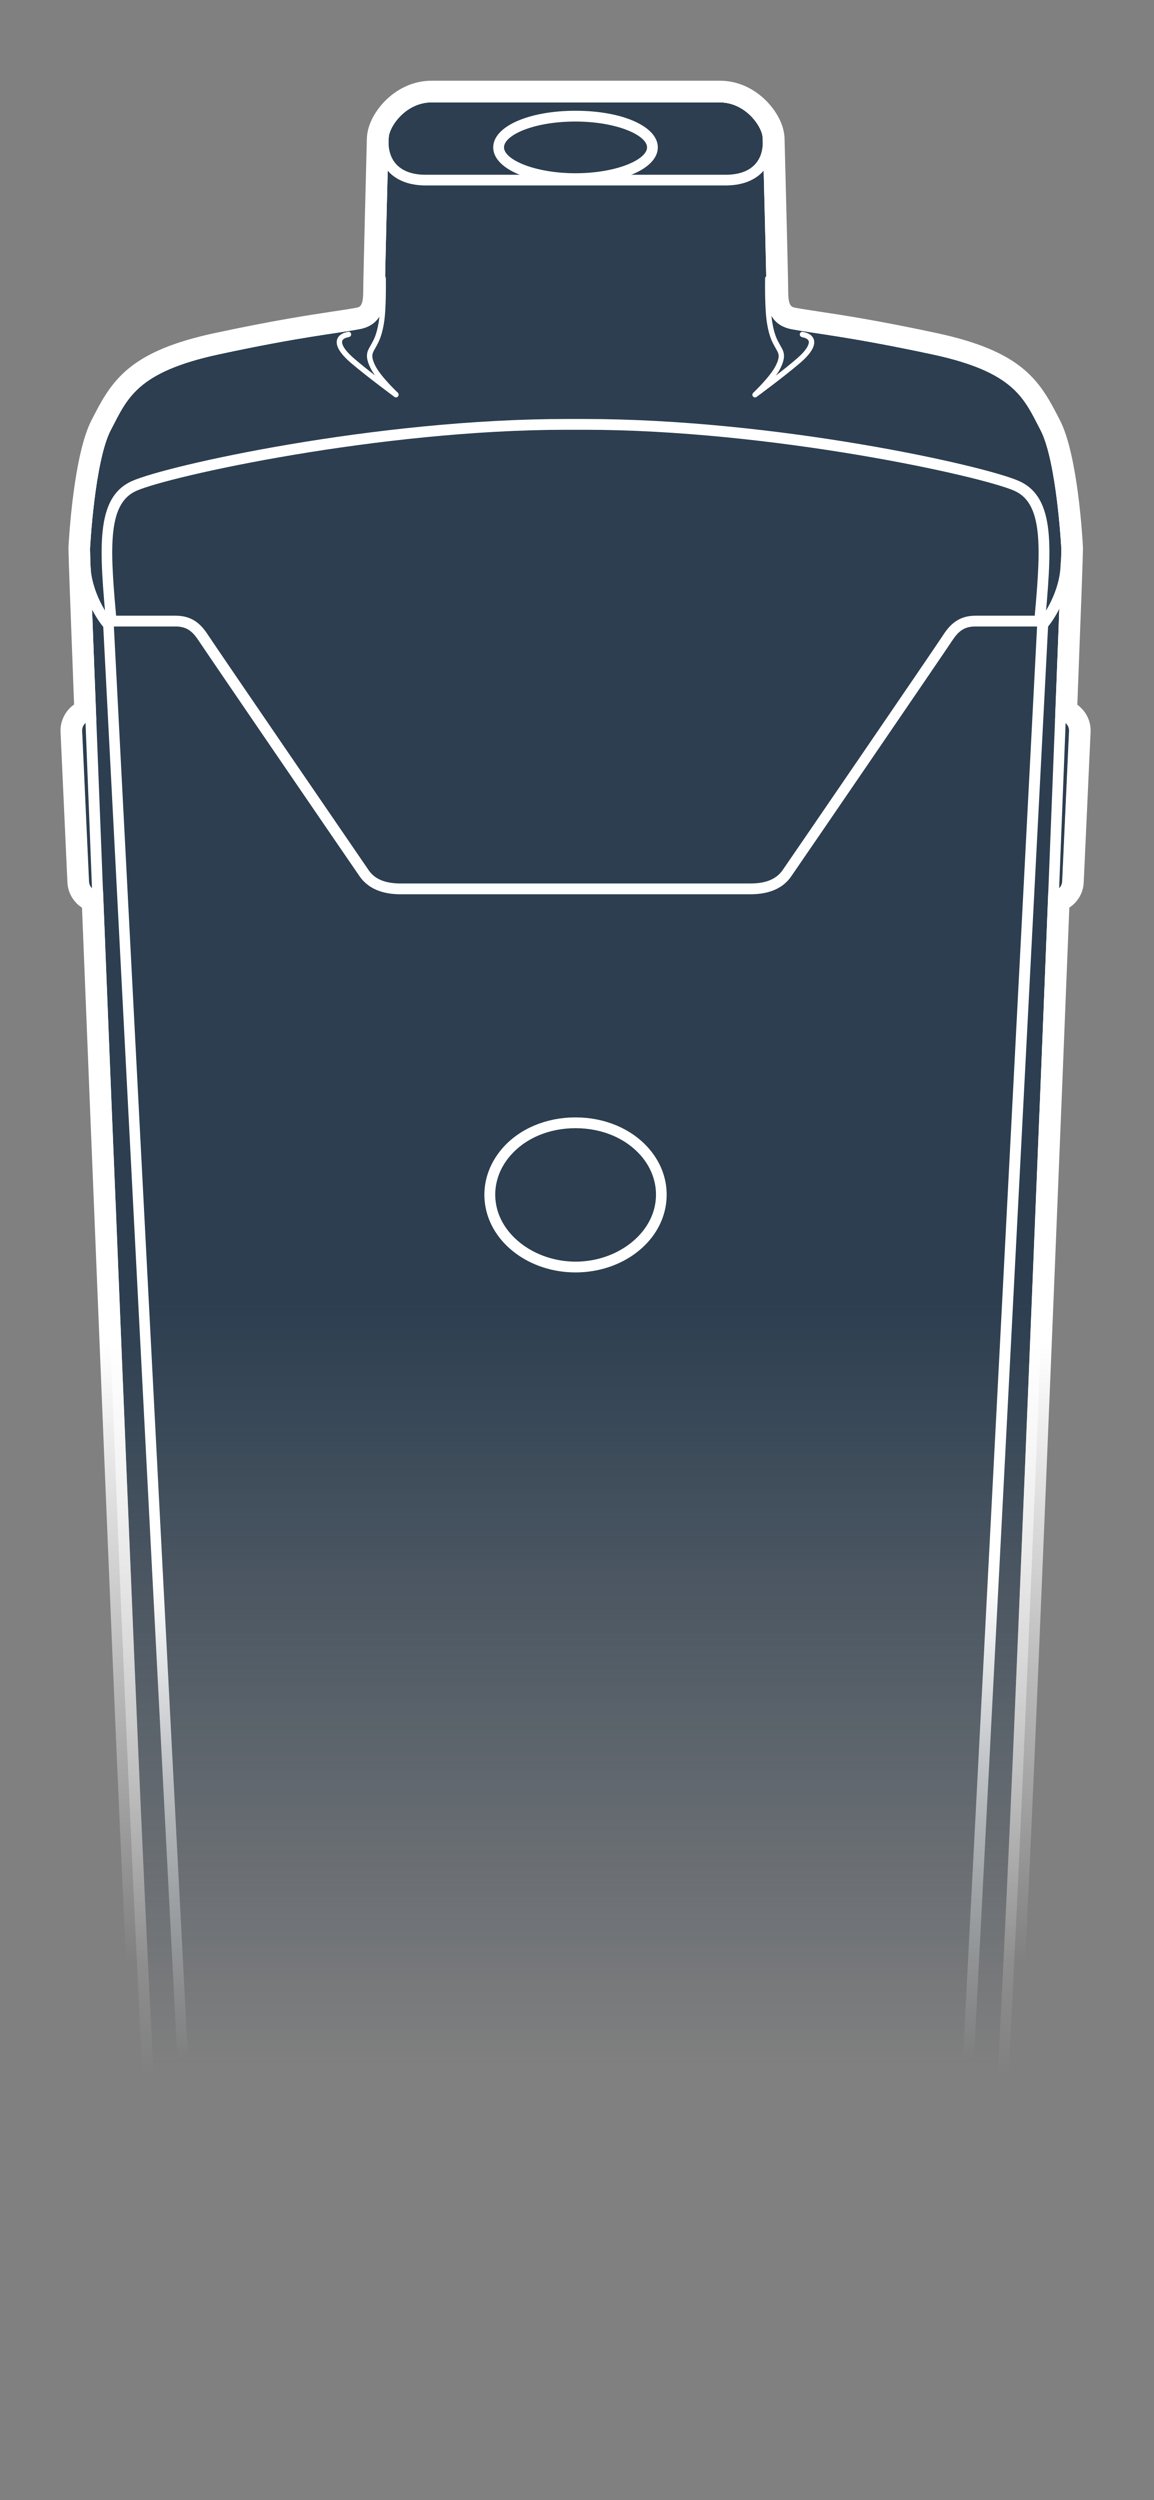 <?xml version="1.0" encoding="utf-8"?>
<!-- Generator: Adobe Illustrator 24.1.3, SVG Export Plug-In . SVG Version: 6.00 Build 0)  -->
<!DOCTYPE svg PUBLIC "-//W3C//DTD SVG 1.1//EN" "http://www.w3.org/Graphics/SVG/1.1/DTD/svg11.dtd">
<svg version="1.1" id="Layer_1" xmlns:x="http://ns.adobe.com/Extensibility/1.0/" xmlns:i="http://ns.adobe.com/AdobeIllustrator/10.0/" xmlns:graph="http://ns.adobe.com/Graphs/1.0/"
	 xmlns="http://www.w3.org/2000/svg" xmlns:xlink="http://www.w3.org/1999/xlink" x="0px" y="0px" width="121.01px"
	 height="262.06px" viewBox="0 0 121.01 262.06" enable-background="new 0 0 121.01 262.06" xml:space="preserve">
<rect x="0" y="0" width="121.01" height="262.06" fill="#808080" stroke="none"/>
<linearGradient id="SVGID_1_" gradientUnits="userSpaceOnUse" x1="60.354" y1="10.726" x2="60.354" y2="250.766">
	<stop  offset="0.524" style="stop-color:#2C3E50"/>
	<stop  offset="0.857" style="stop-color:#2C3E50;stop-opacity:0"/>
</linearGradient>
<path fill="url(#SVGID_1_)" d="M111.08,75.51l-0.44-0.02c0.41-10.52,0.66-17.26,0.66-17.98c0,0-0.47-9.2-2.19-12.46
	c-1.71-3.26-2.65-6.05-11.34-7.92c-8.69-1.86-12.26-2.17-14.75-2.64c-2.48-0.47-2.64-2.64-2.64-4.04c0-1.27-0.32-13.55-0.38-15.85
	c-0.01-0.24-0.04-0.37-0.04-0.37c-0.19-1.19-1.88-3.51-4.49-3.51c-2.63,0-15.1,0-15.1,0s-12.47,0-15.1,0c-2.61,0-4.3,2.32-4.49,3.51
	c0,0-0.04,0.13-0.04,0.37c-0.06,2.31-0.38,14.59-0.38,15.85c0,1.4-0.16,3.57-2.64,4.04c-2.48,0.47-6.05,0.78-14.75,2.64
	c-8.69,1.86-9.63,4.66-11.34,7.92c-1.71,3.26-2.19,12.46-2.19,12.46c0,0.72,0.25,7.46,0.66,17.98l-0.46,0.02
	c-0.59,0.03-1.05,0.53-1.02,1.12l0.72,15.76c0.03,0.59,0.53,1.05,1.12,1.02l0.35-0.02c0.9,22.65,2.12,52.7,3.27,80.19
	c2.18,52.26,3.63,70.65,3.87,73.31c0.24,2.66,1.69,3.87,4.11,3.87c1.91,0,24.25,0,33.63,0c2.52,0,4.11,0,4.11,0h1.15
	c0,0,1.37,0,3.57,0c9.03,0,32.23,0,34.17,0c2.42,0,3.87-1.21,4.11-3.87c0.24-2.66,1.69-21.05,3.87-73.31
	c1.15-27.49,2.37-57.54,3.27-80.19l0.33,0.01c0.59,0.03,1.09-0.43,1.12-1.02l0.72-15.76C112.12,76.04,111.66,75.54,111.08,75.51z"/>
<linearGradient id="SVGID_2_" gradientUnits="userSpaceOnUse" x1="60.354" y1="64.543" x2="60.354" y2="251.897">
	<stop  offset="0.54" style="stop-color:#FFFFFF"/>
	<stop  offset="0.807" style="stop-color:#FFFFFF;stop-opacity:0"/>
</linearGradient>
<path fill="url(#SVGID_2_)" d="M108.75,65.67c0,0-9.44,182.43-9.5,183.46c-0.06,1.03-0.54,1.63-1.63,1.63c-0.55,0-13.23,0-25.55,0
	c-11.89,0-23.45,0-23.45,0c-12.32,0-24.99,0-25.55,0c-1.09,0-1.57-0.6-1.63-1.63c-0.06-1.03-9.5-183.46-9.5-183.46s5.26,0,6.47,0
	c1.21,0,1.81,0.54,2.48,1.57c0.67,1.03,15.73,23.05,16.82,24.62c1.09,1.57,2.9,1.88,4.29,1.88c0.52,0,4.54,0,9.34,0
	c0,0,10.07,0,18,0c4.8,0,8.81,0,9.34,0c1.39,0,3.21-0.3,4.29-1.88c1.09-1.57,16.15-23.59,16.82-24.62c0.67-1.03,1.27-1.57,2.48-1.57
	C103.49,65.67,108.75,65.67,108.75,65.67 M109.95,64.54h-1.19h-6.47c-1.83,0-2.73,1-3.43,2.09c-0.68,1.06-15.8,23.15-16.8,24.59
	c-0.65,0.93-1.75,1.39-3.36,1.39h-9.34h-18h-9.34c-1.62,0-2.72-0.45-3.36-1.39c-0.99-1.43-16.11-23.53-16.8-24.59
	c-0.7-1.09-1.6-2.09-3.43-2.09h-6.47h-1.19l0.06,1.19c0.39,7.45,9.44,182.45,9.5,183.47c0.1,1.69,1.13,2.7,2.76,2.7h25.55h23.45
	h25.55c1.63,0,2.66-1.01,2.76-2.7c0.06-1.02,9.11-176.02,9.5-183.47L109.95,64.54L109.95,64.54z"/>
<g>
	<path fill="#FFFFFF" d="M109.7,65.89l-0.75-0.85l0.38,0.42l-0.38-0.42c0.27-0.25,2.27-2.94,2.27-6.05h1.13
		C112.35,62.36,110.24,65.41,109.7,65.89z"/>
	<path fill="#FFFFFF" d="M11,65.89c-0.54-0.48-2.65-3.53-2.65-6.9h1.13c0,3.11,2,5.8,2.27,6.05L11,65.89z"/>
</g>
<path fill="#2C3E50" d="M69.28,126.13c-0.54,3.87-4.51,6.68-8.93,6.68c-4.42,0-8.39-2.81-8.93-6.68c-0.61-4.4,3.35-8.44,8.93-8.44
	S69.89,121.73,69.28,126.13z"/>
<path fill="#FFFFFF" d="M60.35,133.38c-4.84,0-8.92-3.08-9.49-7.17c-0.29-2.08,0.36-4.15,1.81-5.83c1.8-2.07,4.6-3.25,7.68-3.25
	c3.08,0,5.88,1.19,7.68,3.25c1.46,1.67,2.1,3.74,1.81,5.83l0,0C69.28,130.3,65.2,133.38,60.35,133.38z M60.35,118.26
	c-2.75,0-5.24,1.04-6.82,2.86c-1.24,1.42-1.79,3.17-1.54,4.93c0.48,3.48,4.16,6.2,8.37,6.2s7.89-2.72,8.37-6.2
	c0.25-1.76-0.3-3.51-1.54-4.93C65.59,119.3,63.11,118.26,60.35,118.26z"/>
<path fill="#FFFFFF" d="M60.35,19.29c-4.92,0-8.63-1.65-8.63-3.84c0-2.19,3.71-3.84,8.63-3.84s8.63,1.65,8.63,3.84
	C68.98,17.64,65.27,19.29,60.35,19.29z M60.35,12.74c-4.42,0-7.5,1.43-7.5,2.71c0,1.28,3.21,2.71,7.5,2.71s7.5-1.43,7.5-2.71
	S64.64,12.74,60.35,12.74z"/>
<path fill="#FFFFFF" d="M75.46,10.73c2.63,0,4.33,2.36,4.5,3.54c0.01,0.06,0.02,0.18,0.03,0.34l-0.01,0.01
	c0.11,2.18-1.12,3.7-3.89,3.7c-1.86,0-9.2,0-13.8,0c0,0-1.6,0-3.85,0c-4.61,0-11.94,0-13.8,0c-2.77,0-4-1.53-3.89-3.7l-0.01-0.01
	c0.01-0.16,0.02-0.28,0.03-0.34c0.17-1.18,1.87-3.54,4.5-3.54c2.63,0,15.1,0,15.1,0S72.83,10.73,75.46,10.73 M75.46,9.59h-15.1
	h-15.1c-3.31,0-5.38,2.89-5.62,4.51c-0.01,0.07-0.02,0.23-0.04,0.43l-0.04,0.69l0.06,0.03c0.07,1.11,0.46,2.06,1.15,2.77
	c0.61,0.65,1.79,1.42,3.87,1.42h13.8h3.85h13.8c2.09,0,3.26-0.77,3.87-1.42c0.68-0.72,1.07-1.67,1.15-2.77l0.05-0.03l-0.03-0.69
	c-0.01-0.2-0.03-0.36-0.04-0.43C80.84,12.49,78.77,9.59,75.46,9.59L75.46,9.59z"/>
<g>
	<path fill="#FFFFFF" d="M79.18,41.66c-0.08,0-0.16-0.04-0.22-0.1c-0.1-0.11-0.08-0.28,0.03-0.39c0.02-0.02,1.77-1.67,2.35-2.83
		c0.49-0.97,0.31-1.29,0.08-1.69l-0.19-0.34c-0.25-0.45-0.56-1-0.79-2.36c-0.27-1.52-0.21-4.64-0.21-4.77
		c0-0.15,0.13-0.28,0.28-0.28c0,0,0,0,0,0c0.16,0,0.28,0.13,0.28,0.29c0,0.03-0.06,3.19,0.2,4.66c0.22,1.26,0.49,1.75,0.73,2.18
		l0.19,0.34c0.26,0.46,0.55,0.98-0.07,2.22c-0.12,0.25-0.29,0.51-0.48,0.78c0.72-0.56,1.5-1.18,2.14-1.73
		c1.36-1.16,1.34-1.73,1.31-1.87c-0.07-0.25-0.42-0.37-0.71-0.43c-0.15-0.03-0.25-0.18-0.23-0.33c0.03-0.15,0.18-0.27,0.33-0.22
		c0.81,0.15,1.07,0.54,1.15,0.84c0.17,0.64-0.33,1.46-1.49,2.45c-1.76,1.5-4.5,3.51-4.53,3.53C79.3,41.64,79.24,41.66,79.18,41.66z"
		/>
	<path fill="#FFFFFF" d="M41.53,41.66c-0.06,0-0.12-0.02-0.17-0.06c-0.03-0.02-2.76-2.03-4.53-3.53c-1.16-0.99-1.66-1.81-1.49-2.45
		c0.08-0.3,0.34-0.68,1.15-0.84c0.15-0.04,0.3,0.07,0.33,0.22c0.03,0.15-0.07,0.3-0.23,0.33c-0.29,0.06-0.65,0.17-0.71,0.43
		c-0.04,0.14-0.06,0.71,1.31,1.87c0.64,0.55,1.42,1.17,2.14,1.73c-0.19-0.27-0.36-0.53-0.48-0.78c-0.62-1.24-0.33-1.76-0.07-2.22
		l0.19-0.34c0.24-0.43,0.51-0.92,0.73-2.18c0.25-1.47,0.2-4.63,0.2-4.66c0-0.16,0.12-0.29,0.28-0.29c0,0,0,0,0,0
		c0.15,0,0.28,0.12,0.28,0.28c0,0.13,0.06,3.25-0.21,4.77c-0.23,1.36-0.55,1.91-0.79,2.36l-0.19,0.34c-0.23,0.4-0.4,0.72,0.08,1.69
		c0.58,1.16,2.34,2.81,2.36,2.83c0.11,0.1,0.12,0.27,0.03,0.39C41.69,41.62,41.61,41.66,41.53,41.66z"/>
</g>
<path fill="#FFFFFF" d="M11.16,65.72c-0.73-8.15-1.22-13.54,2.67-15.29c3.6-1.62,25.51-6.51,45.58-6.51h1.88
	c20.08,0,41.98,4.89,45.58,6.51c3.89,1.75,3.4,7.14,2.67,15.29l-1.13-0.1c0.69-7.67,1.14-12.74-2.01-14.16
	c-3.44-1.55-25.54-6.41-45.12-6.41h-1.88c-19.58,0-41.68,4.87-45.12,6.41c-3.16,1.42-2.7,6.49-2.01,14.16L11.16,65.72z"/>
<linearGradient id="SVGID_3_" gradientUnits="userSpaceOnUse" x1="60.354" y1="8.463" x2="60.354" y2="253.029">
	<stop  offset="0.54" style="stop-color:#FFFFFF"/>
	<stop  offset="0.807" style="stop-color:#FFFFFF;stop-opacity:0"/>
</linearGradient>
<path fill="url(#SVGID_3_)" d="M75.47,10.73c2.61,0,4.3,2.32,4.49,3.51c0,0,0.04,0.13,0.04,0.37c0.06,2.31,0.38,14.59,0.38,15.85
	c0,1.4,0.16,3.57,2.64,4.04c2.48,0.47,6.05,0.78,14.75,2.64c8.69,1.86,9.63,4.66,11.34,7.92c1.71,3.26,2.19,12.46,2.19,12.46
	c0,0.72-0.25,7.46-0.66,17.98l0.44,0.02c0.59,0.03,1.05,0.53,1.02,1.12l-0.72,15.76c-0.03,0.57-0.5,1.02-1.07,1.02
	c-0.02,0-0.03,0-0.05,0l-0.33-0.01c-0.9,22.65-2.12,52.7-3.27,80.19c-2.18,52.26-3.63,70.65-3.87,73.31
	c-0.24,2.66-1.69,3.87-4.11,3.87c-1.95,0-25.15,0-34.17,0c-2.2,0-3.57,0-3.57,0h-1.15c0,0-1.59,0-4.11,0c-9.38,0-31.72,0-33.63,0
	c-2.42,0-3.87-1.21-4.11-3.87c-0.24-2.66-1.69-21.05-3.87-73.31c-1.15-27.49-2.37-57.54-3.27-80.19l-0.35,0.02
	c-0.02,0-0.03,0-0.05,0c-0.57,0-1.04-0.45-1.07-1.02L8.61,76.63c-0.03-0.59,0.43-1.09,1.02-1.12l0.46-0.02
	C9.69,64.97,9.44,58.23,9.44,57.51c0,0,0.47-9.2,2.19-12.46c1.71-3.26,2.65-6.05,11.34-7.92s12.26-2.17,14.75-2.64
	c2.48-0.47,2.64-2.64,2.64-4.04c0-1.27,0.32-13.55,0.38-15.85c0.01-0.24,0.04-0.37,0.04-0.37c0.19-1.19,1.88-3.51,4.49-3.51
	c2.63,0,15.1,0,15.1,0S72.84,10.73,75.47,10.73 M75.47,8.46h-15.1h-15.1c-3.71,0-6.29,3.11-6.71,5.32
	c-0.04,0.18-0.08,0.44-0.09,0.77c-0.06,2.43-0.38,14.61-0.38,15.91c0,1.66-0.33,1.73-0.79,1.81c-0.7,0.13-1.48,0.25-2.45,0.39
	c-2.43,0.37-6.11,0.92-12.36,2.26c-8.54,1.83-10.6,4.68-12.57,8.5L9.62,44c-1.89,3.6-2.39,12.4-2.44,13.39l0,0.06v0.06
	c0,0.69,0.2,6.19,0.59,16.34c-0.9,0.63-1.47,1.7-1.42,2.88l0.72,15.76c0.05,1.12,0.65,2.09,1.53,2.66
	c0.96,24.17,2.15,53.38,3.2,78.53c2.34,56.16,3.82,72.74,3.88,73.42c0.34,3.71,2.72,5.93,6.37,5.93h33.63h4.11h1.15h3.57h34.17
	c3.65,0,6.03-2.22,6.37-5.93c0.06-0.68,1.54-17.3,3.88-73.42c1.05-25.12,2.24-54.34,3.2-78.54c0.87-0.57,1.46-1.53,1.51-2.64
	l0.72-15.76c0.04-0.89-0.27-1.74-0.87-2.4c-0.16-0.17-0.33-0.33-0.52-0.47c0.39-10.16,0.59-15.67,0.59-16.36v-0.06l0-0.06
	c-0.05-0.99-0.55-9.8-2.44-13.39l-0.3-0.58c-1.97-3.82-4.02-6.66-12.57-8.5c-6.25-1.34-9.92-1.89-12.36-2.26
	c-0.97-0.15-1.75-0.26-2.45-0.39c-0.46-0.09-0.79-0.15-0.79-1.81c0-1.29-0.32-13.48-0.38-15.91c-0.01-0.33-0.05-0.59-0.09-0.77
	C81.76,11.57,79.18,8.46,75.47,8.46L75.47,8.46z"/>
<linearGradient id="SVGID_4_" gradientUnits="userSpaceOnUse" x1="60.355" y1="9.595" x2="60.355" y2="251.897">
	<stop  offset="0.405" style="stop-color:#FFFFFF"/>
	<stop  offset="0.86" style="stop-color:#FFFFFF;stop-opacity:0"/>
</linearGradient>
<path fill="url(#SVGID_4_)" d="M75.46,10.73c2.61,0,4.3,2.32,4.49,3.51c0,0,0.05,0.69,0.08,1.79c0.1,3.99,0.34,13.34,0.34,14.44
	c0,1.4,0.16,3.57,2.64,4.04c2.48,0.47,6.05,0.78,14.75,2.64s9.63,4.66,11.34,7.92c1.71,3.26,2.19,12.46,2.19,12.46
	c0,0.04,0,0.11,0,0.19c0,0.02,0,0.06,0,0.08c0,0.06,0,0.13-0.01,0.22c0,0.05,0,0.09,0,0.14c0,0.08-0.01,0.17-0.01,0.27
	c0,0.06,0,0.11-0.01,0.17c0,0.16-0.01,0.33-0.02,0.52c0,0.07-0.01,0.15-0.01,0.23c0,0.14-0.01,0.28-0.01,0.44
	c0,0.09-0.01,0.18-0.01,0.28c-0.01,0.18-0.01,0.37-0.02,0.57c0,0.06,0,0.12-0.01,0.19c-0.01,0.21-0.02,0.43-0.02,0.65
	c-0.01,0.21-0.02,0.43-0.02,0.65c-0.01,0.2-0.01,0.39-0.02,0.6c-0.01,0.16-0.01,0.33-0.02,0.49c-0.01,0.2-0.01,0.4-0.02,0.61
	c-0.01,0.14-0.01,0.29-0.02,0.43c-0.01,0.22-0.02,0.44-0.02,0.67c-0.05,1.24-0.1,2.62-0.16,4.13c-0.01,0.14-0.01,0.28-0.02,0.42
	c-0.01,0.35-0.03,0.71-0.04,1.07c0,0.02,0,0.05,0,0.07c-0.05,1.28-0.1,2.65-0.16,4.09c0,0.11-0.01,0.23-0.01,0.34
	c-0.01,0.15-0.72,18.34-0.72,18.34c-0.22,5.61-0.47,11.68-0.72,18.06c0,0.09-0.01,0.19-0.01,0.28c-0.06,1.44-0.12,2.89-0.18,4.36
	c-0.01,0.22-0.02,0.44-0.03,0.66c-0.33,8.13-0.68,16.67-1.03,25.32c0,0.02,0,0.05,0,0.07c-0.06,1.5-0.12,3-0.18,4.5
	c-0.02,0.45-0.04,0.91-0.06,1.36c-0.06,1.41-0.12,2.82-0.17,4.22c-0.01,0.25-0.02,0.51-0.03,0.76c-0.07,1.61-0.13,3.21-0.2,4.81
	c0,0.06,0,0.12-0.01,0.18c-0.22,5.25-0.43,10.47-0.65,15.61c-0.54,13.07-1.04,24.01-1.49,33.13c-0.06,1.14-0.11,2.25-0.16,3.33
	c-0.54,10.83-1,18.84-1.36,24.6c-0.11,1.73-0.21,3.25-0.29,4.59c-0.12,1.78-0.22,3.23-0.31,4.38c-0.02,0.29-0.04,0.56-0.06,0.81
	c-0.04,0.5-0.07,0.93-0.1,1.29c-0.04,0.54-0.08,0.93-0.1,1.18c-0.09,1-0.35,1.79-0.77,2.39c-0.42,0.6-0.99,1.01-1.71,1.25
	c-0.48,0.16-1.02,0.23-1.63,0.23c-1.95,0-25.15,0-34.17,0c-2.2,0-3.57,0-3.57,0h-1.15c0,0-1.59,0-4.11,0c-9.38,0-31.72,0-33.63,0h0
	c-1.51,0-2.65-0.47-3.34-1.48c-0.42-0.6-0.68-1.4-0.77-2.39c-0.01-0.08-0.02-0.18-0.03-0.3c-0.02-0.23-0.04-0.52-0.07-0.88
	c-0.07-0.9-0.17-2.23-0.3-4.05c-0.05-0.73-0.11-1.54-0.17-2.43c-0.09-1.34-0.19-2.86-0.29-4.59c-0.07-1.15-0.15-2.39-0.23-3.73
	c-0.08-1.34-0.16-2.77-0.25-4.3c-0.26-4.59-0.55-10.08-0.88-16.57c-0.11-2.17-0.22-4.44-0.33-6.84c-0.4-8.38-0.84-18.19-1.32-29.62
	c-0.02-0.48-0.04-0.96-0.06-1.44c-0.03-0.65-0.05-1.29-0.08-1.94c-0.05-1.27-0.11-2.54-0.16-3.81c-0.02-0.54-0.04-1.07-0.07-1.61
	c-0.03-0.78-0.06-1.55-0.1-2.33c-0.04-0.92-0.08-1.85-0.11-2.77c-0.04-1.01-0.08-2.02-0.13-3.03c-0.03-0.82-0.07-1.64-0.1-2.47
	c-0.04-0.91-0.08-1.83-0.11-2.74c-0.05-1.23-0.1-2.47-0.15-3.7c-0.01-0.26-0.02-0.53-0.03-0.79c-0.07-1.59-0.13-3.18-0.2-4.76
	c0-0.04,0-0.08,0-0.11c-0.07-1.63-0.13-3.26-0.2-4.88c-0.01-0.2-0.02-0.39-0.02-0.59c-0.06-1.4-0.11-2.79-0.17-4.18
	c-0.01-0.36-0.03-0.73-0.04-1.09c-0.05-1.25-0.1-2.48-0.15-3.72c-0.02-0.54-0.04-1.09-0.07-1.63c-0.06-1.45-0.12-2.89-0.18-4.32
	c-0.01-0.13-0.01-0.27-0.02-0.4c-0.06-1.38-0.11-2.75-0.17-4.11c-0.02-0.47-0.04-0.93-0.06-1.39c-0.18-4.54-0.36-8.95-0.53-13.17
	c-0.01-0.36-0.03-0.72-0.04-1.08c-0.05-1.14-0.09-2.26-0.13-3.37c-0.02-0.42-0.03-0.83-0.05-1.25c-0.04-0.95-0.08-1.89-0.11-2.82
	c-0.01-0.22-0.02-0.46-0.03-0.68l-0.7-17.9c-0.07-1.93-0.14-3.73-0.21-5.39c0-0.08-0.01-0.16-0.01-0.23
	c-0.06-1.64-0.12-3.15-0.17-4.49c0-0.01,0-0.01,0-0.02c-0.07-1.82-0.12-3.35-0.17-4.57c0-0.04,0-0.09,0-0.13
	c-0.01-0.22-0.02-0.43-0.02-0.62c0-0.09-0.01-0.17-0.01-0.25c-0.01-0.16-0.01-0.32-0.02-0.46c0-0.07,0-0.14-0.01-0.21
	c-0.01-0.21-0.01-0.39-0.02-0.56c0-0.02,0-0.04,0-0.07c0-0.13-0.01-0.25-0.01-0.35c0-0.05,0-0.09,0-0.14c0-0.08,0-0.15-0.01-0.22
	c0-0.03,0-0.06,0-0.08c0-0.08,0-0.15,0-0.19c0,0,0.47-9.2,2.19-12.46c1.71-3.26,2.65-6.05,11.34-7.92s12.26-2.17,14.75-2.64
	c2.48-0.47,2.64-2.64,2.64-4.04c0-1.13,0.25-11.01,0.35-14.77c0.02-0.9,0.07-1.45,0.07-1.45c0.19-1.19,1.88-3.51,4.49-3.51
	c2.63,0,15.1,0,15.1,0S72.83,10.73,75.46,10.73 M75.46,9.59h-15.1h-15.1c-3.25,0-5.35,2.86-5.61,4.46c-0.01,0.08-0.06,0.66-0.09,1.6
	c-0.11,4.07-0.35,13.67-0.35,14.8c0,1.92-0.45,2.69-1.72,2.92c-0.71,0.13-1.51,0.25-2.49,0.4c-2.42,0.36-6.08,0.91-12.29,2.24
	c-8.68,1.86-10.19,4.8-11.8,7.91l-0.31,0.59C8.8,47.97,8.31,57.06,8.29,57.45l0,0.27l0.01,0.31l0,0.14l0.01,0.35l0.02,0.63
	l0.01,0.21l0.02,0.46l0,0.13l0,0.12l0.02,0.62l1.14,0.09L8.4,60.83l0.17,4.57l0.17,4.52l0.01,0.23l0.21,5.39l0.7,17.91l0.01,0.26
	l0.02,0.42l0.05,1.2l0.06,1.62l0.05,1.17l0.09,2.29l0.05,1.16l0.02,0.53l0.02,0.55l0.53,13.17l0.02,0.62l0.03,0.78l0.08,1.86
	l0.09,2.25l0.01,0.2l0.01,0.2l0.18,4.32l0.07,1.63l0.02,0.45l0.13,3.27l0.03,0.74l0.01,0.35l0.17,4.18l0.02,0.59l0.15,3.79
	l0.04,1.09l0,0.11l0.2,4.76l0.02,0.42l0.02,0.38l0.09,2.16l0.06,1.53l0.11,2.74l0.1,2.47l0.1,2.54l0.02,0.49l0.03,0.81l0.08,1.96
	l0.06,1.54l0.03,0.79l0.04,0.92l0.03,0.7l0.16,3.81l0.03,0.61l0.06,1.33l0.03,0.62l0.03,0.82c0.44,10.61,0.89,20.58,1.32,29.63
	c0.11,2.4,0.23,4.67,0.33,6.84c0.32,6.5,0.62,11.99,0.88,16.58l0.25,4.3l0.23,3.73c0.11,1.73,0.21,3.26,0.3,4.6l0.17,2.43
	c0.13,1.83,0.23,3.16,0.3,4.06l0.07,0.89l0.02,0.27c0.11,1.21,0.44,2.2,0.97,2.97c0.9,1.3,2.34,1.96,4.27,1.96h33.63h4.11h1.15h3.57
	h34.17c0.73,0,1.39-0.1,1.98-0.29c0.97-0.31,1.74-0.88,2.3-1.68c0.53-0.77,0.86-1.76,0.97-2.94c0.02-0.25,0.06-0.64,0.1-1.19
	l0.1-1.3l0.06-0.81c0.09-1.15,0.19-2.6,0.31-4.39c0.09-1.34,0.19-2.87,0.3-4.6c0.43-6.9,0.88-15.18,1.36-24.62l0.16-3.33
	c0.49-9.96,0.99-21.11,1.49-33.14l0.65-15.61l0.01-0.18l0.14-3.35l0.06-1.47l0.01-0.16l0.02-0.61l0.17-4.22l0.03-0.76l0.02-0.6
	l0.18-4.5c0.36-8.72,0.7-17.26,1.03-25.39l0.01-0.37l0.01-0.29l0.05-1.24l0.13-3.12l0.01-0.14l0.01-0.14l0.72-18.06l0.72-18.34
	l0.01-0.26l0.16-4.17l0.04-1.14L112,69.1l0.16-4.13l0.01-0.32l0.01-0.35l0.01-0.28l0.01-0.15l0.02-0.44l0.01-0.17l0.01-0.36l0-0.13
	l0.02-0.6l0.01-0.39l0.01-0.27l0.02-0.65l0.01-0.19l0.01-0.35l0.01-0.22l0.01-0.27l0.02-0.45l0.01-0.23l0.02-0.52l0.01-0.18
	l0.01-0.27l0-0.14l0-0.17v0l0-0.13l0-0.21c-0.02-0.44-0.51-9.54-2.32-12.98l-0.31-0.59c-1.6-3.11-3.12-6.05-11.8-7.91
	c-6.21-1.33-9.87-1.88-12.29-2.24c-0.98-0.15-1.78-0.27-2.49-0.4c-1.27-0.24-1.72-1-1.72-2.92c0-1.12-0.24-10.49-0.34-14.47
	c-0.03-1.13-0.08-1.84-0.08-1.84C80.8,12.45,78.71,9.59,75.46,9.59L75.46,9.59z"/>
</svg>
